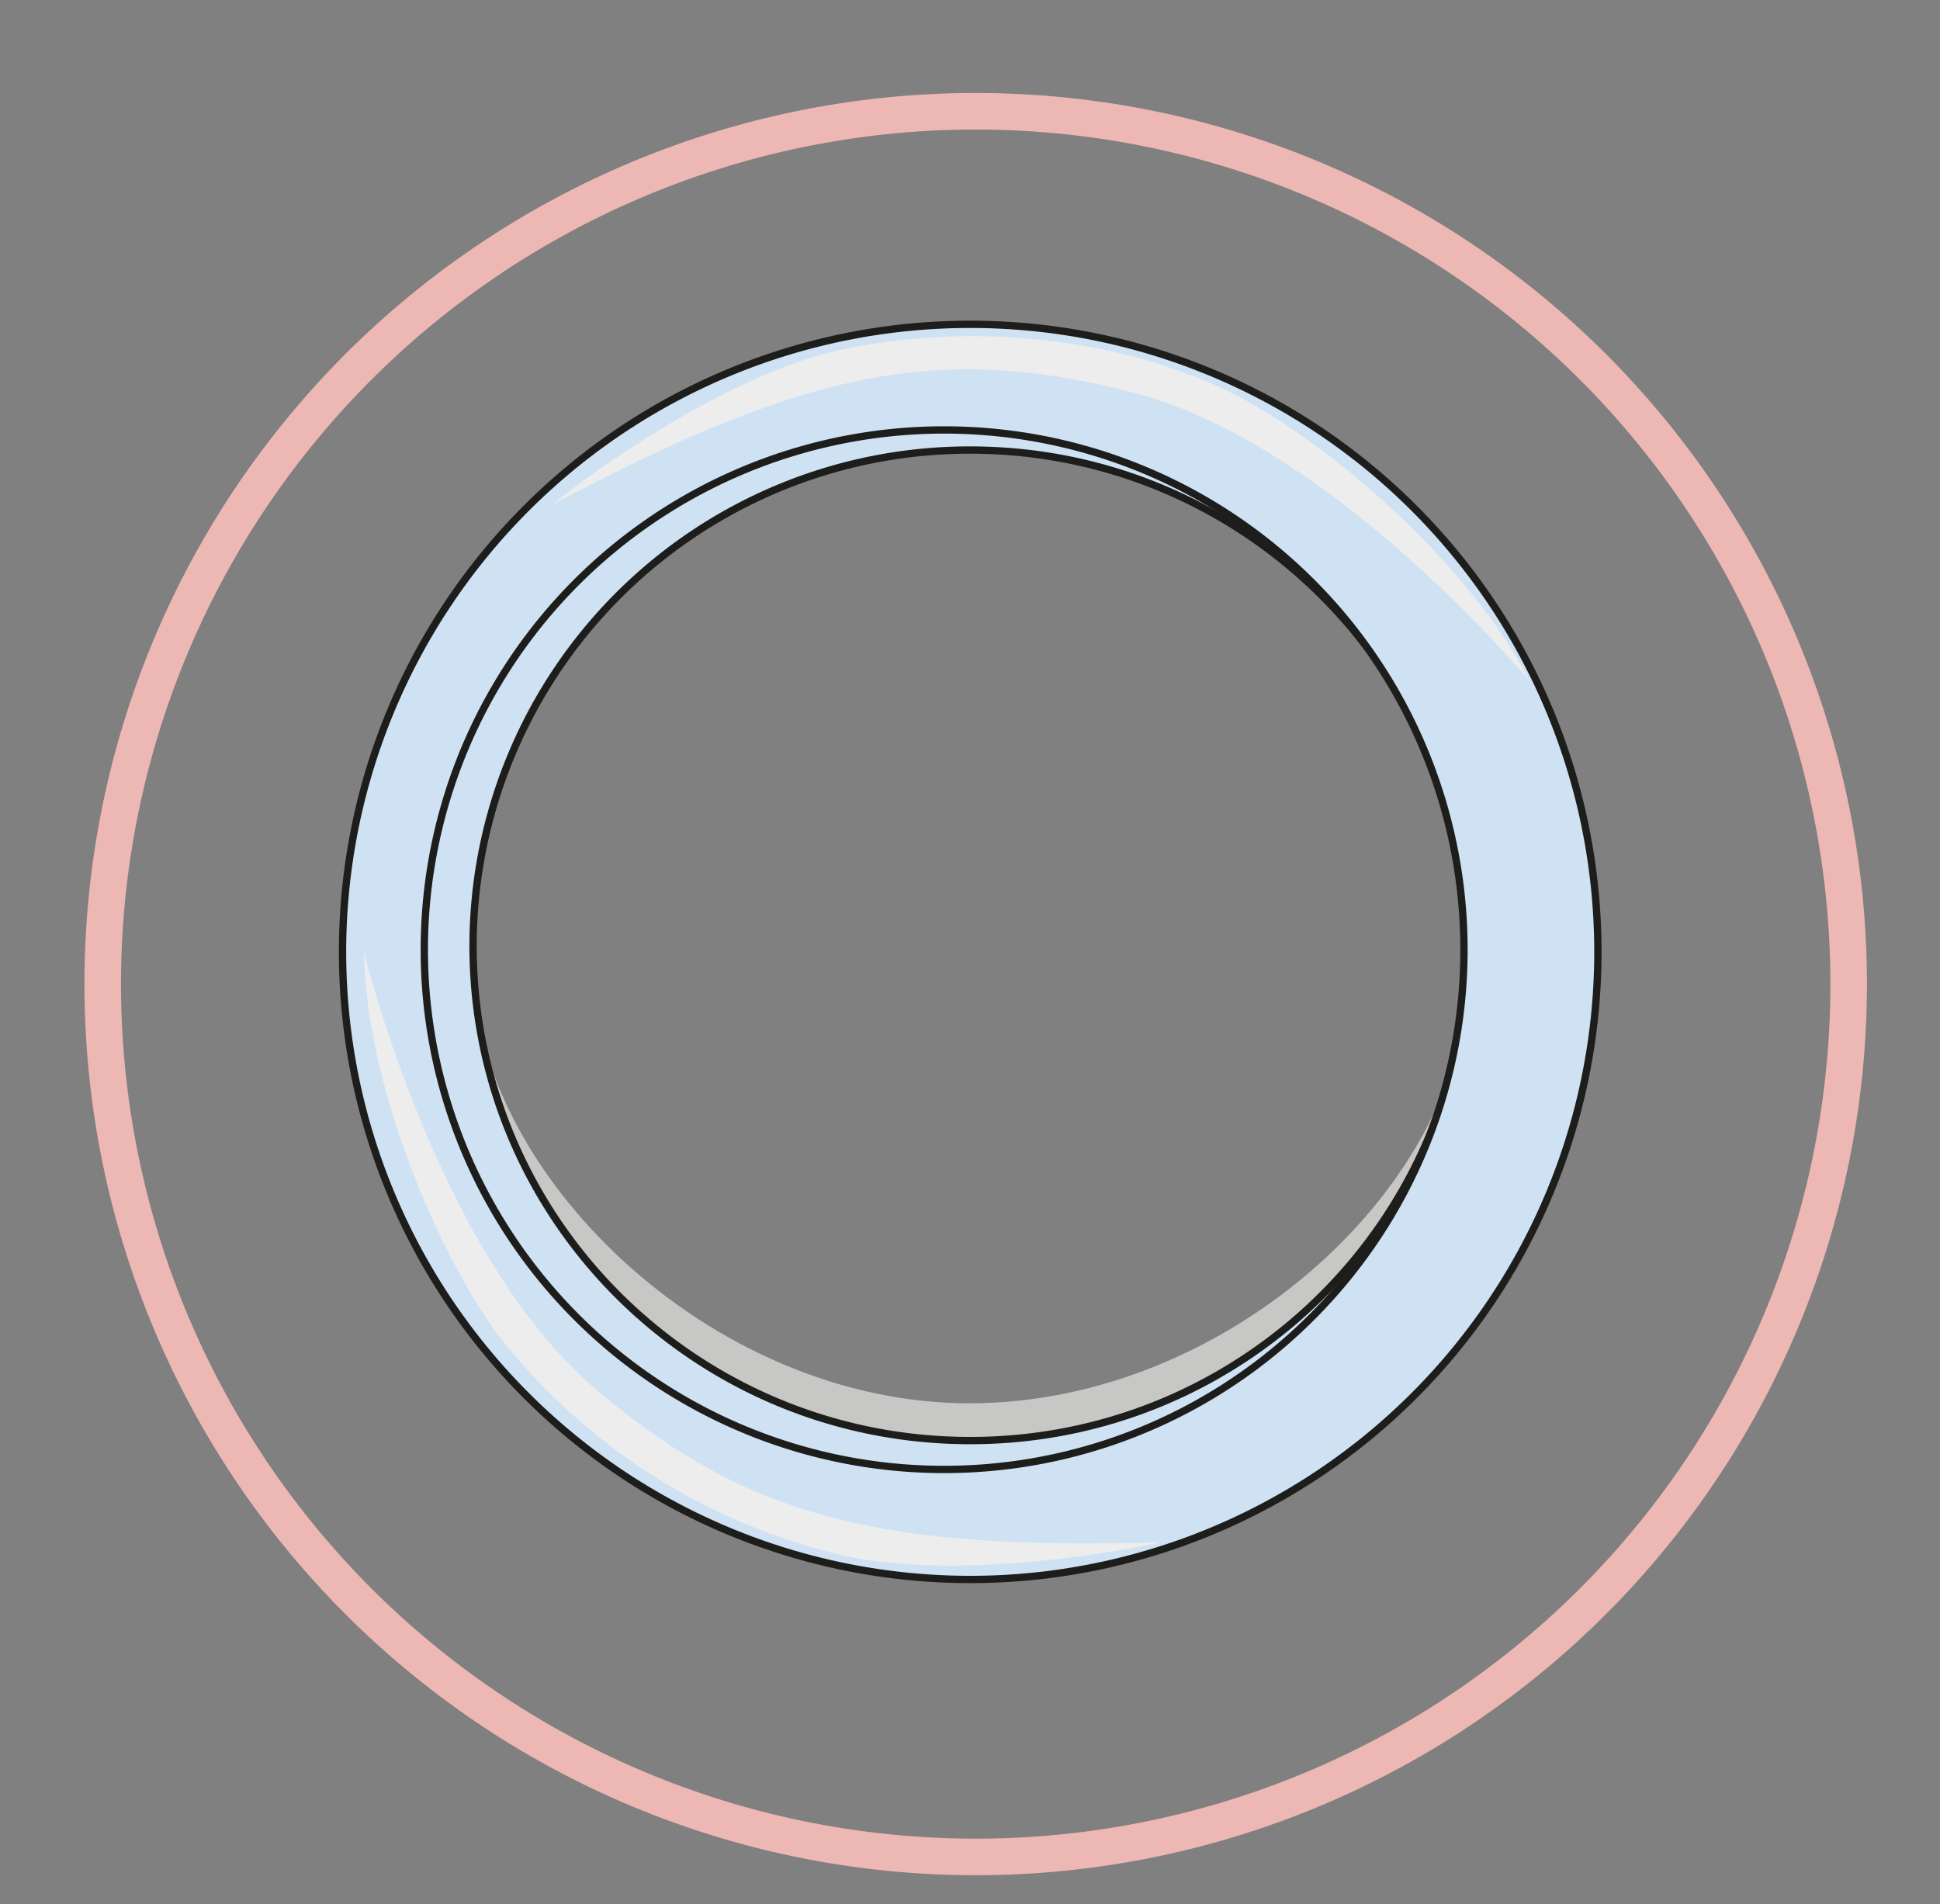 <svg xmlns="http://www.w3.org/2000/svg" viewBox="0 0 353.7 347.2"><rect x="0" y="0" width="353.7" height="347.2" fill="#808080" stroke="none"/><defs><clipPath id="a" clipPathUnits="userSpaceOnUse"><path d="M0 260.4h265.3V0H0z"/></clipPath><clipPath id="b" clipPathUnits="userSpaceOnUse"><path d="M0 260.4h265.3V0H0z"/></clipPath><clipPath id="c" clipPathUnits="userSpaceOnUse"><path d="M0 260.4h265.3V0H0z"/></clipPath></defs><g clip-path="url(#a)" transform="matrix(1.333 0 0 -1.333 0 347.2)"><path d="M252.8 129.3a119.4 119.4 0 10-238.7 0 119.4 119.4 0 00238.7 0z" stroke="#edb8b3" stroke-width="5" fill="none"/></g><g clip-path="url(#b)" transform="matrix(1.333 0 0 -1.333 0 347.2)"><path d="M200.6 126.8c0-27.8-32.2-58.3-68-58.3s-67.9 32-67.9 60c0 0-3.3-37.1 7.4-47.8 10.7-10.8 53.5-34.3 74-28 20.6 6.2 42.6 15.5 51.6 31.4 9 15.8 2.8 42.7 2.8 42.7" fill="#c7c7c6"/></g><g clip-path="url(#c)" transform="matrix(1.333 0 0 -1.333 0 347.2)"><path d="M132.7 63.4c-37.6 0-68 30.3-68 67.7a67.9 67.9 0 0068 67.8c37.5 0 68-30.4 68-67.8s-30.5-67.7-68-67.7m.9 146.6C89.6 210 54 174.6 54 131a79.4 79.4 0 0179.6-79.2c43.9 0 79.5 35.4 79.5 79.2a79.4 79.4 0 01-79.5 79.1" fill="#cee2f4"/><path d="M132.7 63.4c-37.6 0-68 30.3-68 67.7a67.9 67.9 0 0068 67.8c37.5 0 68-30.4 68-67.8s-30.5-67.7-68-67.7zm.9 146.6C89.6 210 54 174.6 54 131a79.4 79.4 0 0179.6-79.2c43.9 0 79.5 35.4 79.5 79.2a79.4 79.4 0 01-79.5 79.1z" stroke="#1d1d1b" stroke-miterlimit="10" fill="none"/><path d="M131.8 59.5a71.1 71.1 0 100 142.1 71.1 71.1 0 000-142.1m.9 156.6a85.8 85.8 0 110-171.7 85.8 85.8 0 010 171.7" fill="#cee2f4"/><path d="M131.8 59.5a71.1 71.1 0 100 142.1 71.1 71.1 0 000-142.1zm.9 156.6a85.8 85.8 0 110-171.7 85.8 85.8 0 010 171.7z" stroke="#1d1d1b" stroke-miterlimit="10" fill="none"/><path d="M75.5 191.4c-.4-.2 21.6 17.5 39.9 21.3 20.9 4.3 41.3.3 54.4-6.7s31.5-23.2 39.4-38.7c0 0-27.1 32.7-54.7 39.6-25.8 6.5-43.8 3.2-79-15.5M159.1 49.6c.5 0-27-6.2-45.1-1.6a84.2 84.2 0 00-46 30c-8.7 12-18 34.8-18.2 52.2 0 0 10-41.3 31.6-59.7 20.3-17.2 38-22.2 77.7-21" fill="#ededed"/></g></svg>